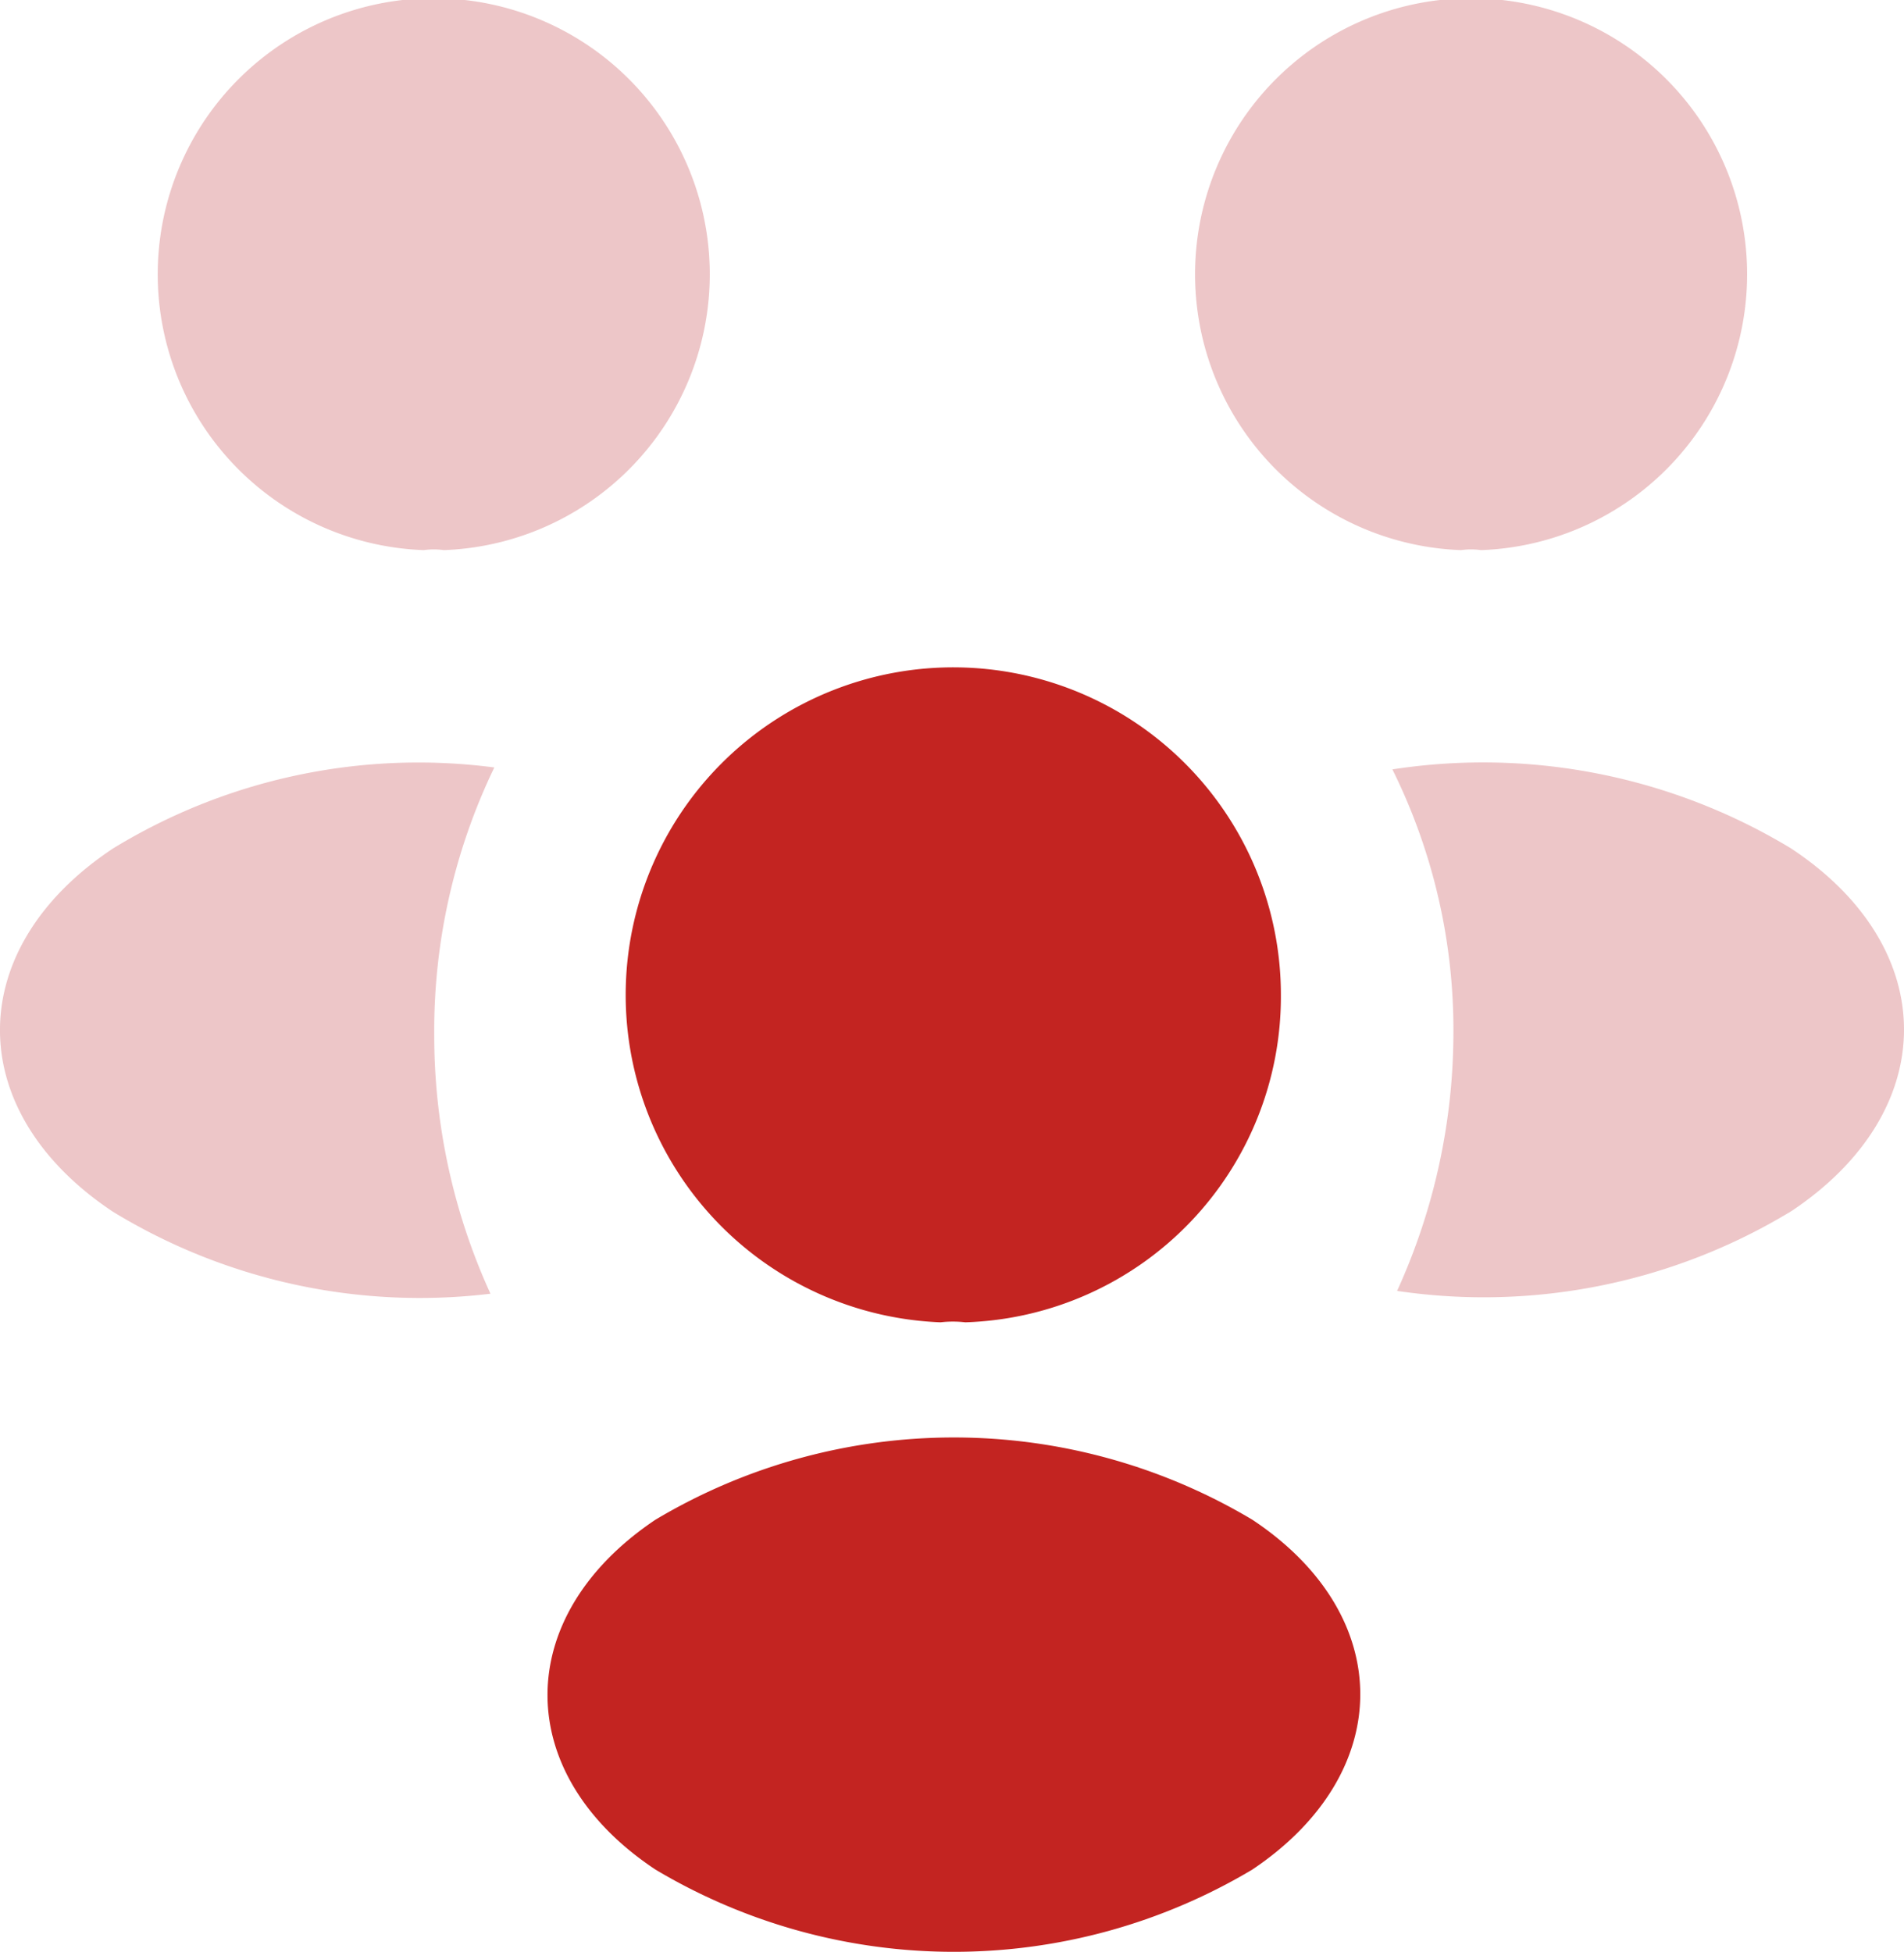 <svg xmlns="http://www.w3.org/2000/svg" width="43.409" height="44.498" viewBox="0 0 43.409 44.498">
  <g id="vuesax_bulk_people" data-name="vuesax/bulk/people" transform="translate(-621.995 -254)">
    <g id="people" transform="translate(621.995 254)">
      <path id="Vector" d="M6.5,12.542a1.606,1.606,0,0,0-.456,0,6.293,6.293,0,1,1,.456,0Z" transform="translate(27.267)" fill="#e1a1a3" opacity="0.6"/>
      <path id="Vector-2" data-name="Vector" d="M9.107,10.2a13.5,13.5,0,0,1-9,1.826A14.2,14.2,0,0,0,1.391,6.179,13.356,13.356,0,0,0,0,.136a13.557,13.557,0,0,1,9.086,1.8C12.52,4.2,12.52,7.917,9.107,10.2Z" transform="translate(31.745 17.405)" fill="#e1a1a3" opacity="0.6"/>
      <path id="Vector-3" data-name="Vector" d="M6.064,12.542a1.606,1.606,0,0,1,.456,0,6.293,6.293,0,1,0-.456,0Z" transform="translate(3.597)" fill="#e1a1a3" opacity="0.6"/>
      <path id="Vector-4" data-name="Vector" d="M9.9,6.179a14.155,14.155,0,0,0,1.282,5.912,13.431,13.431,0,0,1-8.607-1.869c-3.434-2.282-3.434-6,0-8.281A13.348,13.348,0,0,1,11.27.093,13.819,13.819,0,0,0,9.9,6.179Z" transform="translate(0 17.404)" fill="#e1a1a3" opacity="0.6"/>
      <path id="Vector-5" data-name="Vector" d="M7.76,14.932a2.455,2.455,0,0,0-.565,0,7.469,7.469,0,1,1,7.76-7.455A7.43,7.43,0,0,1,7.76,14.932Z" transform="translate(14.248 15.215)" fill="#c32421"/>
      <path id="Vector-6" data-name="Vector" d="M2.462,1.875c-3.282,2.2-3.282,5.8,0,7.977a13.282,13.282,0,0,0,13.607,0c3.282-2.2,3.282-5.8,0-7.977A13.282,13.282,0,0,0,2.462,1.875Z" transform="translate(12.482 32.772)" fill="#c32421"/>
    </g>
  </g>
</svg>
